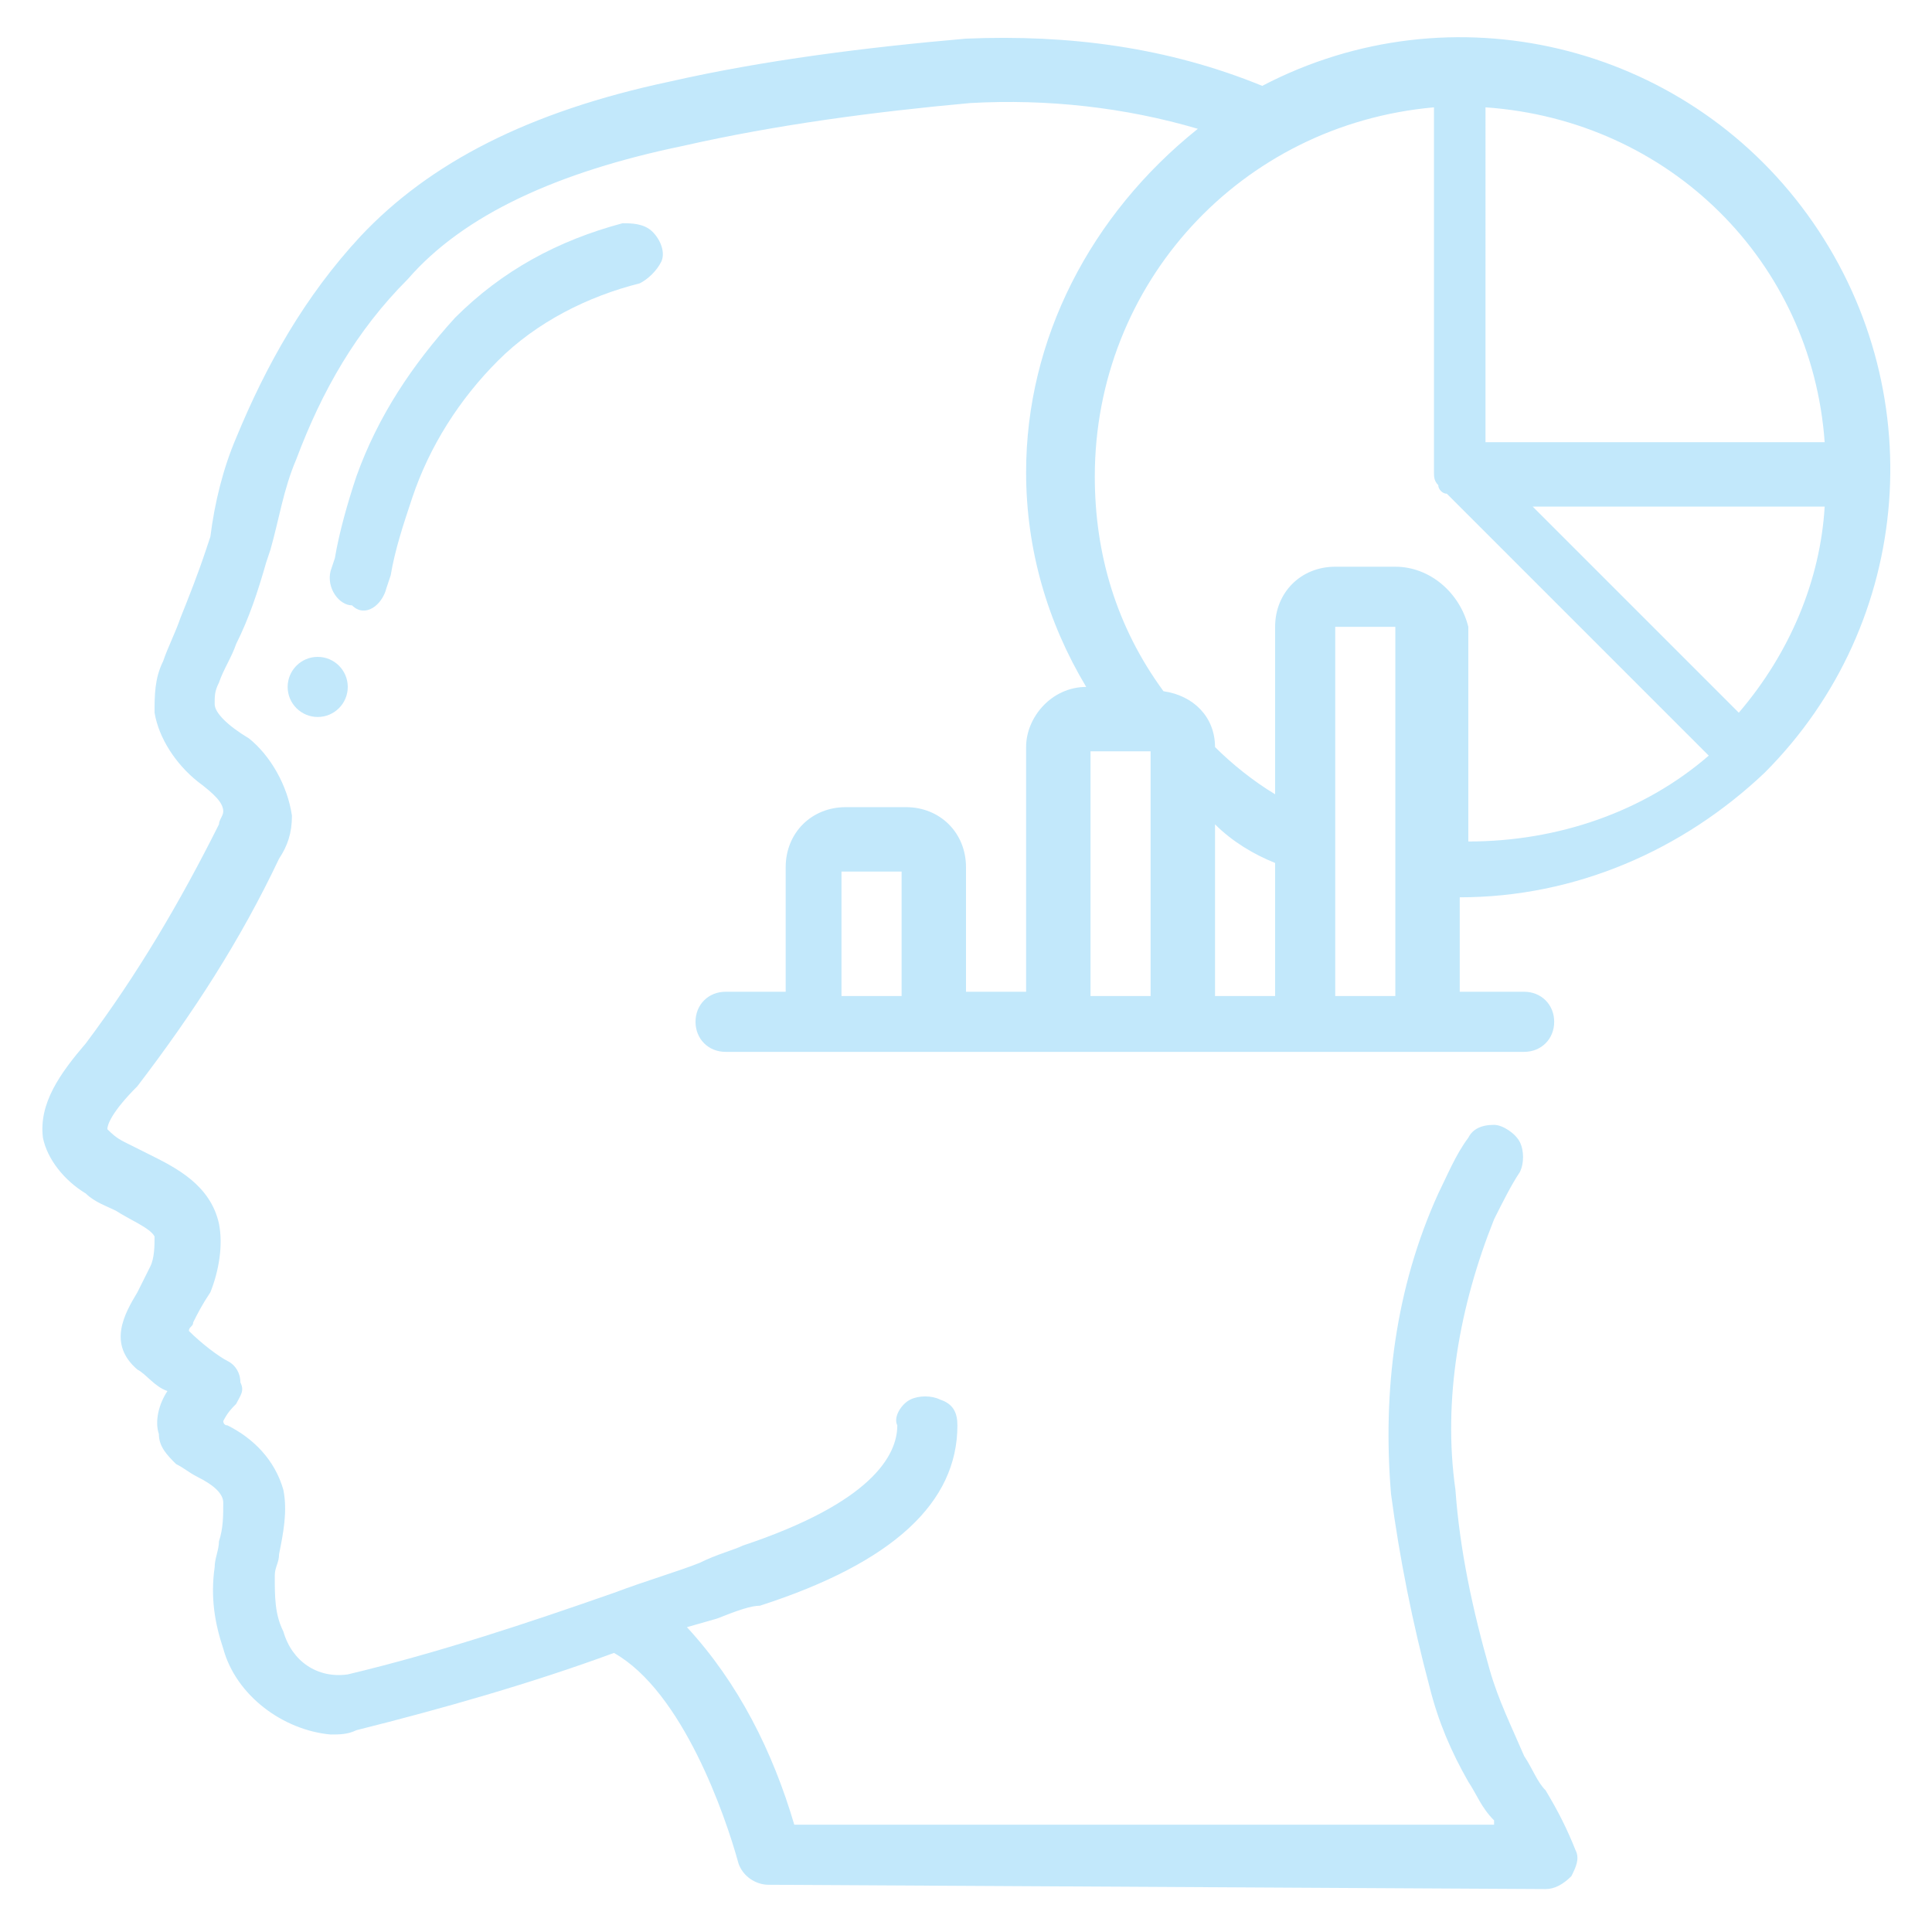 <?xml version="1.0" encoding="UTF-8"?>
<!-- Generator: Adobe Illustrator 28.1.0, SVG Export Plug-In . SVG Version: 6.00 Build 0)  -->
<svg xmlns="http://www.w3.org/2000/svg" xmlns:xlink="http://www.w3.org/1999/xlink" version="1.1" id="Layer_1" x="0px" y="0px" width="45px" height="45px" viewBox="0 0 45 45" style="enable-background:new 0 0 45 45;" xml:space="preserve">
<style type="text/css">
	.st0{fill:#C2E8FB;}
</style>
<g id="Page-1">
	<g id="_x30_45---Analyse" transform="translate(-1, -1)">
		<path id="Shape" class="st0" d="M3,28.8c0.2,0.2,0.5,0.3,0.7,0.4c0.3,0.2,0.8,0.4,0.9,0.6c0,0.2,0,0.5-0.1,0.7    c-0.1,0.2-0.2,0.4-0.3,0.6c-0.3,0.5-0.7,1.2,0,1.8c0.2,0.1,0.4,0.4,0.7,0.5c-0.2,0.3-0.3,0.7-0.2,1c0,0.3,0.2,0.5,0.4,0.7    c0.2,0.1,0.3,0.2,0.5,0.3c0.4,0.2,0.6,0.4,0.6,0.6c0,0.3,0,0.6-0.1,0.9c0,0.2-0.1,0.4-0.1,0.6c-0.1,0.7,0,1.3,0.2,1.9    c0.3,1.1,1.4,1.9,2.5,2c0.2,0,0.4,0,0.6-0.1c2-0.5,4.1-1.1,6-1.8c1.6,0.9,2.6,3.8,2.9,4.9c0.1,0.3,0.4,0.5,0.7,0.5L37,45    c0.2,0,0.4-0.1,0.6-0.3c0.1-0.2,0.2-0.4,0.1-0.6c-0.2-0.5-0.4-0.9-0.7-1.4c-0.2-0.2-0.3-0.5-0.5-0.8c-0.3-0.7-0.6-1.3-0.8-2    c-0.4-1.4-0.7-2.8-0.8-4.2c-0.3-2.1,0.1-4.3,0.9-6.3c0.2-0.4,0.4-0.8,0.6-1.1c0.1-0.2,0.1-0.5,0-0.7c-0.1-0.2-0.4-0.4-0.6-0.4    c-0.3,0-0.5,0.1-0.6,0.3c-0.3,0.4-0.5,0.9-0.7,1.3c-1,2.2-1.3,4.6-1.1,7c0.2,1.5,0.5,3,0.9,4.5c0.2,0.8,0.5,1.5,0.9,2.2    c0.2,0.3,0.3,0.6,0.6,0.9c0,0,0,0,0,0.1l-16.3,0c-0.5-1.7-1.3-3.3-2.5-4.6l0.7-0.2c0.5-0.2,0.8-0.3,1-0.3c3.1-1,4.6-2.4,4.6-4.2    c0-0.3-0.1-0.5-0.4-0.6c-0.2-0.1-0.5-0.1-0.7,0c-0.2,0.1-0.4,0.4-0.3,0.6c0,0.7-0.6,1.8-3.6,2.8c-0.2,0.1-0.6,0.2-1,0.4    c-0.5,0.2-1.2,0.4-2,0.7c-2,0.7-4.1,1.4-6.2,1.9c-0.7,0.1-1.3-0.3-1.5-1c-0.2-0.4-0.2-0.8-0.2-1.3c0-0.2,0.1-0.3,0.1-0.5    c0.1-0.5,0.2-1,0.1-1.5c-0.2-0.7-0.7-1.2-1.3-1.5c-0.1,0-0.1-0.1-0.1-0.1c0.1-0.2,0.2-0.3,0.3-0.4c0.1-0.2,0.2-0.3,0.1-0.5    c0-0.2-0.1-0.4-0.3-0.5c-0.2-0.1-0.6-0.4-0.9-0.7c0-0.1,0.1-0.1,0.1-0.2c0.1-0.2,0.2-0.4,0.4-0.7c0.2-0.5,0.3-1.1,0.2-1.6    c-0.2-0.9-1-1.3-1.6-1.6c-0.2-0.1-0.4-0.2-0.6-0.3c-0.2-0.1-0.3-0.2-0.4-0.3c0-0.1,0.1-0.4,0.7-1c1.3-1.7,2.4-3.4,3.3-5.3    c0.2-0.3,0.3-0.6,0.3-1c-0.1-0.7-0.5-1.4-1-1.8C6.3,17.9,6,17.6,6,17.4c0-0.2,0-0.3,0.1-0.5c0.1-0.3,0.3-0.6,0.4-0.9    c0.3-0.6,0.5-1.2,0.7-1.9l0.1-0.3c0.2-0.7,0.3-1.4,0.6-2.1c0.6-1.6,1.4-3,2.6-4.2C11.8,6,14,5,16.9,4.4c2.2-0.5,4.5-0.8,6.7-1    c1.8-0.1,3.6,0.1,5.3,0.6C26.4,6,24.9,8.9,24.9,12c0,1.8,0.5,3.5,1.4,5c-0.8,0-1.4,0.7-1.4,1.4v5.7h-1.4v-2.9    c0-0.8-0.6-1.4-1.4-1.4h-1.4c-0.8,0-1.4,0.6-1.4,1.4v2.9h-1.4c-0.4,0-0.7,0.3-0.7,0.7s0.3,0.7,0.7,0.7h18.6c0.4,0,0.7-0.3,0.7-0.7    s-0.3-0.7-0.7-0.7H35v-2.2c2.7,0,5.2-1.1,7.1-2.9c0,0,0,0,0,0c0,0,0,0,0,0c3.5-3.5,3.9-9,1-13s-8.3-5.3-12.7-3    c-2.2-0.9-4.5-1.2-6.9-1.1c-2.3,0.2-4.7,0.5-6.9,1C13.3,3.6,11,4.8,9.4,6.5c-1.3,1.4-2.2,3-2.9,4.7c-0.3,0.7-0.5,1.5-0.6,2.3    l-0.1,0.3c-0.2,0.6-0.4,1.1-0.6,1.6c-0.1,0.3-0.3,0.7-0.4,1c-0.2,0.4-0.2,0.8-0.2,1.2c0.1,0.6,0.5,1.2,1,1.6    c0.4,0.3,0.6,0.5,0.6,0.7c0,0.1-0.1,0.2-0.1,0.3c-0.9,1.8-1.9,3.5-3.1,5.1C2.4,26,1.9,26.7,2,27.5C2.1,28,2.5,28.5,3,28.8z     M30.7,21.1v3.1h-1.4v-4C29.7,20.6,30.2,20.9,30.7,21.1z M20.6,24.2v-2.9h1.4v2.9H20.6z M26.4,24.2v-5.7h1.4v5.7H26.4z M32.1,24.2    v-8.6h1.4v8.6H32.1z M33.5,14.2h-1.4c-0.8,0-1.4,0.6-1.4,1.4v3.9c-0.5-0.3-1-0.7-1.4-1.1c0-0.7-0.5-1.2-1.2-1.3    c-1.1-1.5-1.6-3.2-1.6-5c0-4.5,3.4-8.2,7.9-8.6V12c0,0.1,0,0.2,0.1,0.3c0,0.1,0.1,0.2,0.2,0.2l6.1,6.1c-1.5,1.3-3.5,2-5.6,2v-5    C35,14.8,34.3,14.2,33.5,14.2z M41.5,17.6l-4.8-4.8h6.8C43.4,14.5,42.7,16.2,41.5,17.6z M43.5,11.3h-7.9V3.5    C39.9,3.8,43.2,7.1,43.5,11.3z"></path>
		<path id="Shape_00000047028447901002313190000013766480436124518314_" class="st0" d="M10,14.7l0.1-0.3c0.1-0.6,0.3-1.2,0.5-1.8    c0.4-1.2,1.1-2.3,2-3.2c0.9-0.9,2.1-1.5,3.3-1.8c0.2-0.1,0.4-0.3,0.5-0.5c0.1-0.2,0-0.5-0.2-0.7c-0.2-0.2-0.5-0.2-0.7-0.2    c-1.5,0.4-2.8,1.1-3.9,2.2c-1,1.1-1.8,2.3-2.3,3.7c-0.2,0.6-0.4,1.3-0.5,1.9l-0.1,0.3c-0.1,0.4,0.2,0.8,0.5,0.8    C9.5,15.4,9.9,15.1,10,14.7L10,14.7z"></path>
		<circle id="Oval" class="st0" cx="8.4" cy="17" r="0.7"></circle>
	</g>
</g>
</svg>
